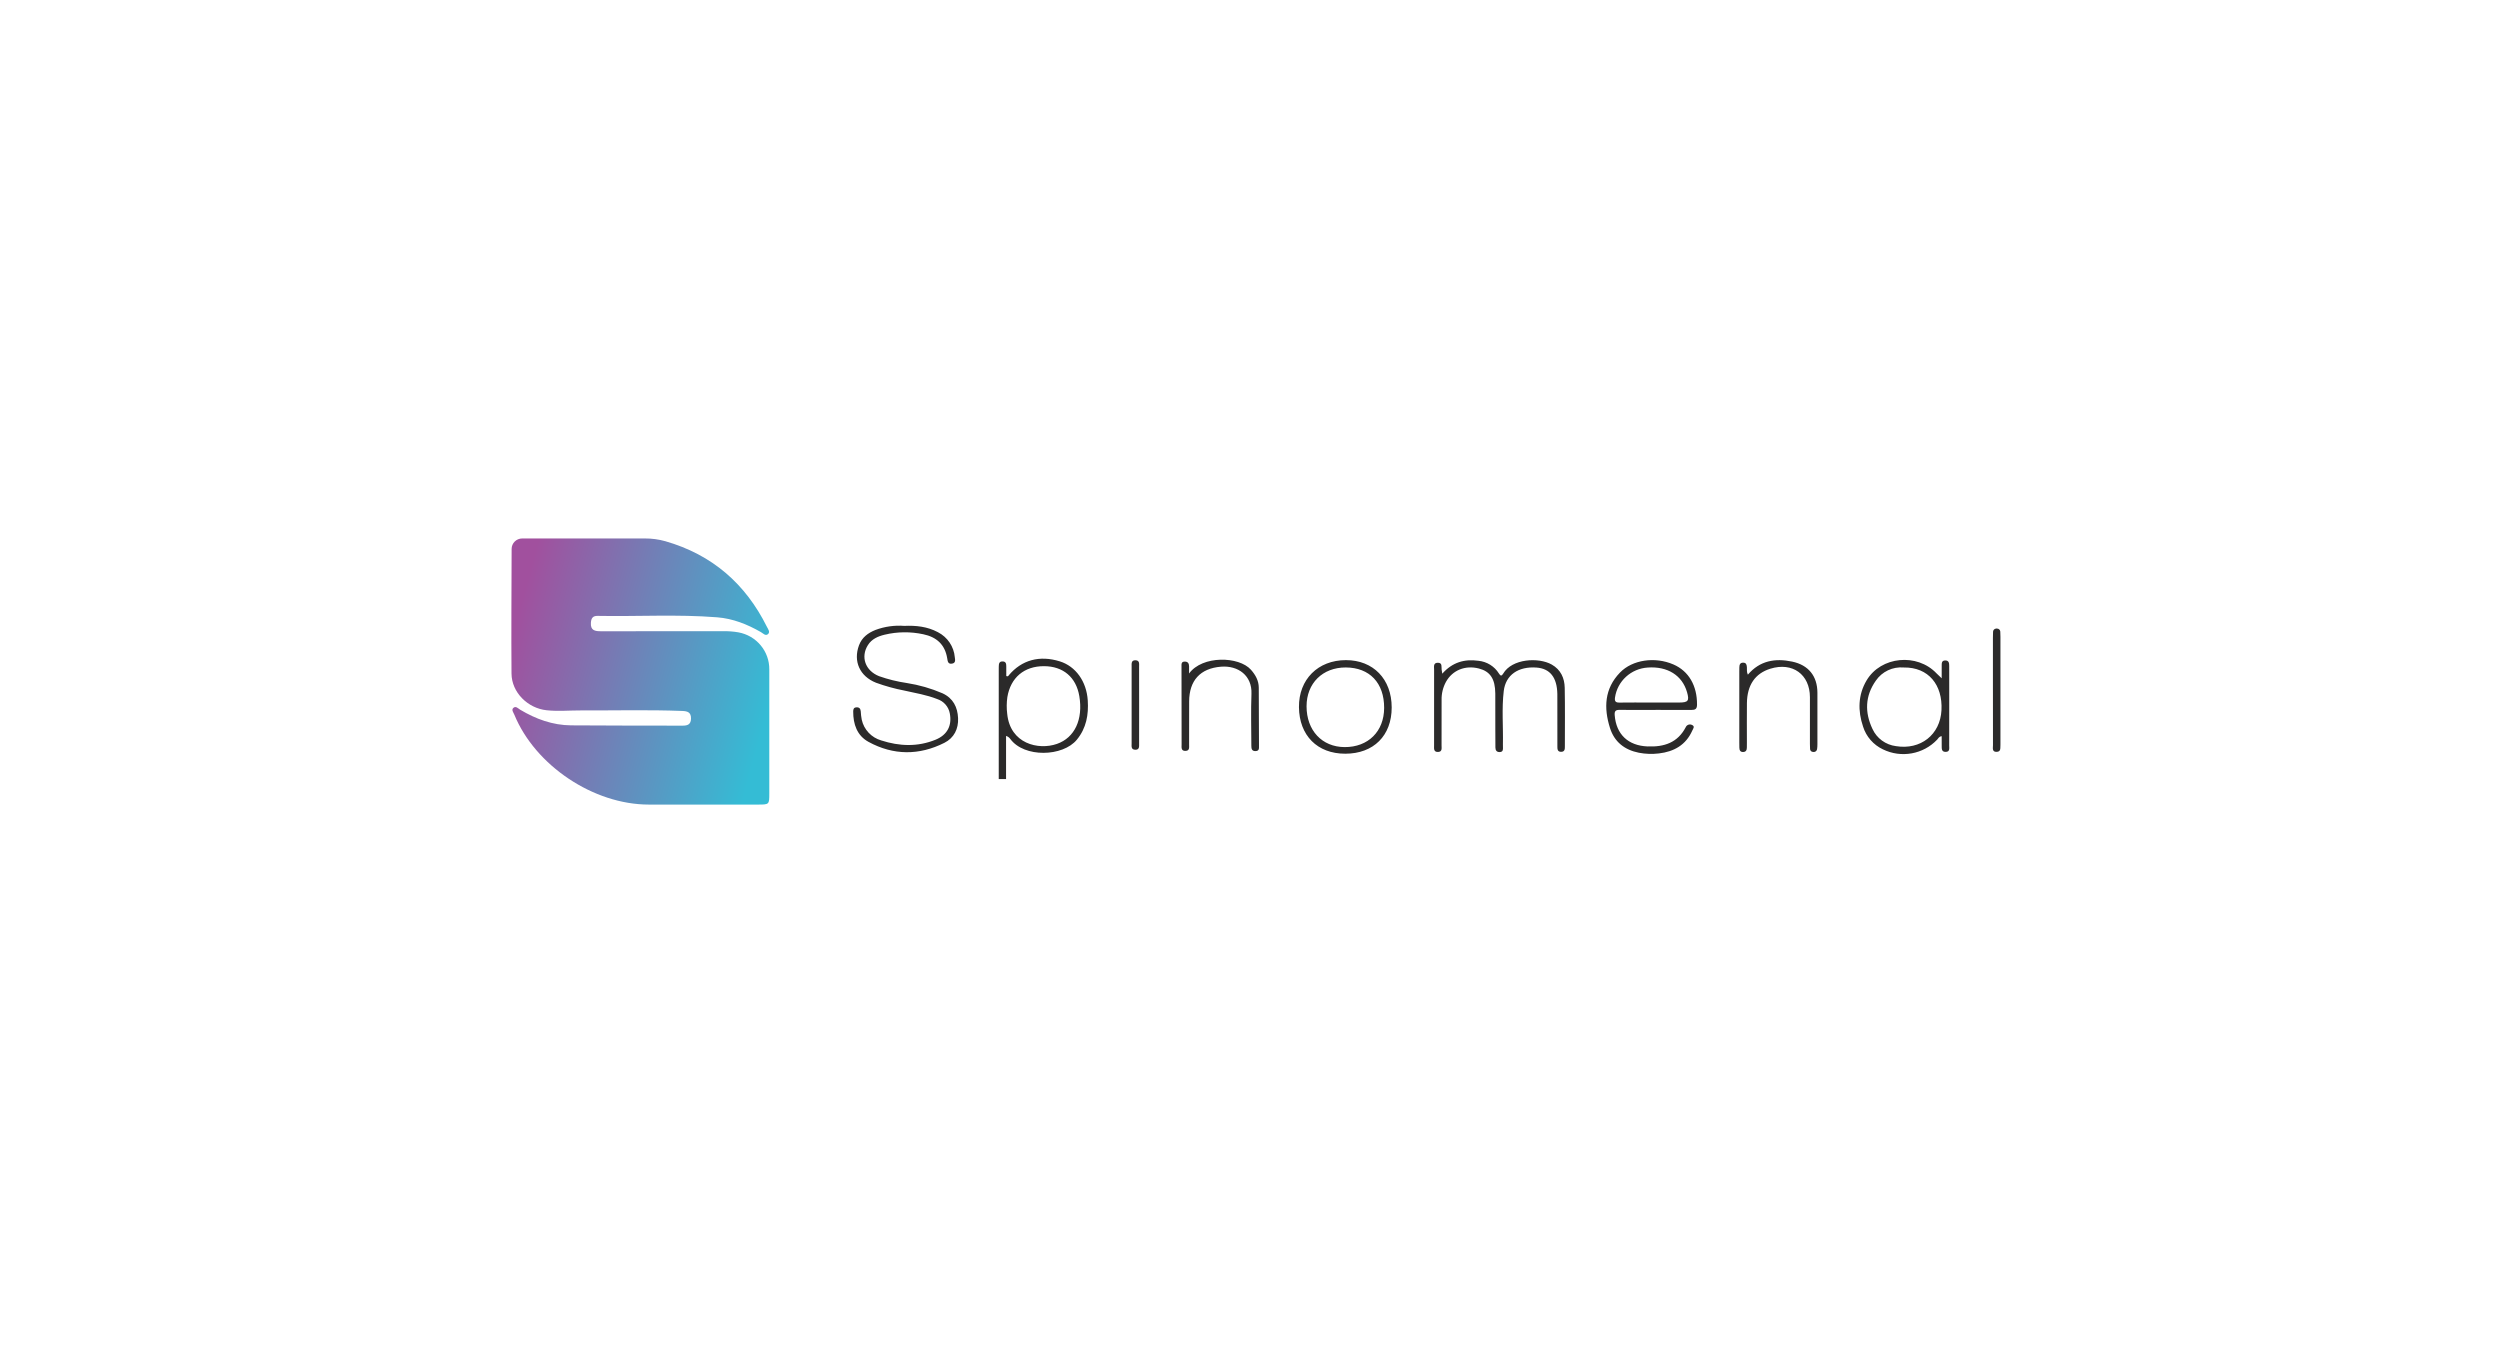 <svg width="260" height="140" viewBox="0 0 260 140" fill="none" xmlns="http://www.w3.org/2000/svg">
<path d="M54.308 56H67.066C67.787 55.996 68.506 56.093 69.2 56.288L69.211 56.291C74.063 57.689 77.537 60.712 79.762 65.195C79.877 65.426 80.126 65.729 79.869 65.95C79.612 66.172 79.362 65.869 79.134 65.738C77.719 64.929 76.23 64.33 74.588 64.2C70.447 63.872 66.298 64.13 62.153 64.052C61.656 64.043 61.484 64.284 61.453 64.764C61.399 65.581 61.886 65.65 62.512 65.65C66.743 65.639 70.974 65.637 75.206 65.644C75.734 65.634 76.263 65.673 76.783 65.762C78.671 66.1 80.034 67.741 80.007 69.64C80.01 73.936 80.01 78.232 80.007 82.529C80.007 83.668 79.998 83.675 78.831 83.676C75.045 83.678 71.258 83.678 67.472 83.676C61.723 83.673 55.659 79.618 53.489 74.322C53.398 74.1 53.17 73.833 53.377 73.633C53.64 73.379 53.888 73.684 54.106 73.814C55.736 74.785 57.478 75.421 59.39 75.437C63.258 75.47 67.128 75.459 70.998 75.468C71.506 75.469 71.856 75.344 71.864 74.729C71.874 74.07 71.496 73.96 70.956 73.939C67.45 73.803 63.942 73.898 60.435 73.884C59.24 73.879 58.045 73.995 56.848 73.867C54.881 73.657 53.212 72.008 53.197 70.05C53.163 65.73 53.197 61.41 53.209 57.09C53.209 56.489 53.701 56.002 54.308 56Z" fill="url(#paint0_linear_2661_32570)"/>
<path d="M103.869 81.022C103.869 77.259 103.869 73.496 103.869 69.733C103.869 69.606 103.867 69.48 103.872 69.354C103.881 69.074 103.877 68.775 104.284 68.789C104.646 68.801 104.649 69.074 104.653 69.333C104.658 69.665 104.653 69.998 104.653 70.298C104.72 70.356 104.822 70.349 104.88 70.282C104.893 70.268 104.902 70.252 104.909 70.235C106.252 68.633 108.118 68.124 110.225 68.783C111.866 69.297 112.997 70.854 113.127 72.842C113.223 74.327 112.983 75.721 111.993 76.928C110.541 78.702 106.526 78.827 105.07 76.851C104.962 76.701 104.808 76.59 104.63 76.535V81.022H103.869V81.022ZM108.585 69.282C106.516 69.273 105.102 70.472 104.765 72.497C104.682 73.078 104.677 73.667 104.751 74.249C105.059 77.342 107.983 78.043 109.922 77.366C111.778 76.718 112.652 74.819 112.25 72.404C111.922 70.436 110.577 69.291 108.584 69.282L108.585 69.282ZM94.043 65.092C95.25 65.036 96.442 65.16 97.538 65.746C98.541 66.258 99.207 67.245 99.3 68.359C99.331 68.611 99.418 68.947 99.016 69.017C98.582 69.092 98.559 68.763 98.51 68.463C98.279 67.042 97.414 66.252 96.022 65.963C94.694 65.677 93.319 65.692 91.999 66.009C91.31 66.175 90.665 66.457 90.267 67.083C89.483 68.32 89.988 69.753 91.425 70.323C92.362 70.653 93.329 70.892 94.313 71.035C95.588 71.234 96.832 71.592 98.016 72.101C99.13 72.614 99.586 73.545 99.64 74.682C99.693 75.799 99.22 76.748 98.219 77.252C95.593 78.576 92.918 78.568 90.331 77.157C89.13 76.503 88.728 75.317 88.733 73.991C88.733 73.75 88.792 73.578 89.073 73.563C89.37 73.547 89.491 73.703 89.518 73.975C89.532 74.268 89.566 74.56 89.621 74.849C89.848 75.882 90.627 76.71 91.652 77.006C93.533 77.615 95.431 77.691 97.294 76.932C98.524 76.431 99.021 75.458 98.78 74.197C98.654 73.498 98.151 72.924 97.47 72.702C96.363 72.266 95.191 72.075 94.038 71.816C93.041 71.623 92.062 71.352 91.108 71.005C89.414 70.333 88.717 68.776 89.338 67.107C89.642 66.291 90.273 65.829 91.04 65.518C91.997 65.16 93.022 65.015 94.042 65.091L94.043 65.092ZM149.997 70.063C151.043 68.878 152.309 68.518 153.756 68.721C154.637 68.808 155.426 69.298 155.889 70.046C156.047 70.302 156.168 70.336 156.33 70.059C157.245 68.494 160.009 68.338 161.38 69.113C162.319 69.645 162.713 70.52 162.731 71.537C162.77 73.556 162.748 75.576 162.746 77.595C162.746 77.868 162.759 78.188 162.358 78.19C161.956 78.192 161.968 77.875 161.967 77.6C161.963 76.107 161.965 74.613 161.964 73.119C161.964 72.804 161.968 72.488 161.963 72.173C161.932 70.454 161.201 69.528 159.798 69.427C157.912 69.289 156.592 70.188 156.391 71.858C156.169 73.699 156.344 75.556 156.303 77.405C156.301 77.51 156.303 77.616 156.307 77.721C156.318 77.967 156.313 78.201 155.977 78.214C155.646 78.227 155.525 78.029 155.522 77.738C155.514 77.065 155.513 76.392 155.513 75.719C155.511 74.519 155.519 73.32 155.51 72.121C155.498 70.604 154.98 69.826 153.801 69.523C152.382 69.159 151.055 69.701 150.381 70.913C150.067 71.49 149.911 72.138 149.926 72.793C149.933 74.371 149.932 75.948 149.922 77.526C149.921 77.801 150.014 78.183 149.566 78.203C149.073 78.225 149.144 77.827 149.144 77.525C149.139 74.895 149.139 72.265 149.146 69.635C149.146 69.343 149.042 68.928 149.535 68.927C150.028 68.925 149.891 69.344 149.93 69.634C149.946 69.751 149.966 69.865 149.997 70.063ZM172.183 73.832C170.937 73.832 169.69 73.84 168.444 73.827C168.041 73.822 167.894 73.936 167.928 74.376C168.084 76.377 169.328 77.547 171.345 77.629C173.064 77.698 174.475 77.244 175.317 75.627C175.42 75.39 175.699 75.28 175.939 75.382C175.948 75.386 175.956 75.39 175.964 75.394C176.306 75.538 176.082 75.789 175.999 75.977C175.335 77.479 174.091 78.176 172.526 78.357C171.832 78.442 171.13 78.417 170.444 78.285C168.948 77.988 167.892 77.153 167.437 75.707C166.782 73.627 166.856 71.622 168.477 69.948C169.779 68.602 172.124 68.276 174.031 69.101C175.633 69.794 176.509 71.317 176.49 73.294C176.486 73.73 176.305 73.835 175.922 73.833C174.676 73.824 173.429 73.829 172.183 73.829V73.832H172.183V73.832ZM171.652 73.064C172.645 73.064 173.638 73.064 174.63 73.064C175.574 73.062 175.709 72.883 175.451 71.984C174.949 70.237 173.424 69.282 171.37 69.424C169.63 69.532 168.206 70.835 167.96 72.543C167.905 72.938 168.025 73.075 168.42 73.069C169.497 73.053 170.575 73.063 171.652 73.064H171.652V73.064ZM201.935 70.543C201.935 70.061 201.929 69.672 201.937 69.282C201.943 69.016 201.895 68.688 202.31 68.687C202.701 68.685 202.716 68.986 202.717 69.268C202.721 70.382 202.719 71.496 202.72 72.61C202.72 74.248 202.724 75.888 202.715 77.527C202.713 77.799 202.814 78.187 202.359 78.196C201.879 78.205 201.947 77.813 201.937 77.506C201.928 77.199 201.935 76.887 201.935 76.563C201.654 76.594 201.583 76.796 201.462 76.924C200.012 78.453 197.722 78.862 195.823 77.932C194.835 77.464 194.087 76.61 193.761 75.574C193.203 73.924 193.229 72.272 194.127 70.76C195.619 68.245 199.385 67.9 201.402 70.034C201.543 70.182 201.697 70.317 201.935 70.543ZM197.991 69.419C196.843 69.319 195.731 69.844 195.086 70.79C193.968 72.372 193.917 74.081 194.735 75.806C195.18 76.784 196.107 77.463 197.182 77.599C199.726 78.012 201.784 76.422 201.914 73.854C202.046 71.237 200.57 69.38 197.991 69.419ZM139.907 78.386C137.005 78.388 135.118 76.49 135.091 73.541C135.065 70.658 137.069 68.653 139.977 68.653C142.822 68.653 144.734 70.629 144.736 73.572C144.739 76.504 142.853 78.385 139.907 78.386ZM139.96 69.416C137.552 69.41 135.884 71.059 135.882 73.45C135.88 75.961 137.484 77.684 139.839 77.698C142.285 77.712 143.944 76.069 143.951 73.626C143.96 71.025 142.439 69.423 139.96 69.416V69.416ZM181.779 70.166C183.026 68.699 184.624 68.436 186.385 68.807C188.082 69.165 189.002 70.311 189.011 72.036C189.02 73.824 189.013 75.613 189.011 77.401C189.013 77.569 189.002 77.737 188.978 77.904C188.956 78.093 188.783 78.229 188.591 78.207C188.582 78.206 188.573 78.204 188.564 78.203C188.389 78.203 188.246 78.062 188.246 77.889C188.246 77.884 188.246 77.88 188.246 77.875C188.235 77.707 188.232 77.539 188.232 77.371C188.231 75.75 188.231 74.13 188.232 72.51C188.229 70.137 186.414 68.832 184.115 69.546C182.534 70.038 181.702 71.246 181.68 73.124C181.665 74.491 181.677 75.859 181.677 77.227C181.677 77.395 181.674 77.564 181.673 77.732C181.67 77.987 181.603 78.197 181.294 78.208C180.985 78.22 180.9 78.02 180.893 77.759C180.889 77.591 180.887 77.423 180.887 77.255C180.887 74.793 180.887 72.331 180.887 69.869C180.887 69.722 180.887 69.575 180.891 69.426C180.896 69.152 180.949 68.908 181.302 68.917C181.616 68.925 181.658 69.147 181.677 69.397C181.694 69.644 181.641 69.899 181.779 70.166V70.166ZM123.662 70.047C125.041 68.146 128.857 68.246 130.099 69.655C130.581 70.202 130.907 70.789 130.912 71.515C130.93 73.533 130.929 75.551 130.935 77.57C130.935 77.823 130.971 78.097 130.587 78.113C130.196 78.129 130.14 77.875 130.14 77.576C130.138 75.768 130.082 73.958 130.152 72.151C130.226 70.269 128.773 69.192 126.983 69.336C124.82 69.509 123.68 70.781 123.672 72.943C123.666 74.436 123.674 75.929 123.666 77.421C123.664 77.698 123.747 78.076 123.302 78.094C122.803 78.115 122.888 77.709 122.887 77.412C122.879 74.721 122.88 72.03 122.877 69.338C122.877 69.082 122.833 68.802 123.223 68.805C123.548 68.807 123.661 69.009 123.664 69.3C123.665 69.55 123.662 69.799 123.662 70.047V70.047V70.047ZM207.264 71.752C207.264 69.942 207.264 68.133 207.264 66.324C207.264 66.135 207.267 65.945 207.276 65.756C207.255 65.563 207.396 65.39 207.591 65.37C207.618 65.367 207.646 65.367 207.673 65.37C207.861 65.36 208.021 65.503 208.031 65.689C208.032 65.702 208.032 65.716 208.031 65.729C208.045 65.897 208.046 66.065 208.046 66.233C208.046 69.915 208.046 73.597 208.046 77.279C208.046 77.342 208.051 77.405 208.045 77.468C208.016 77.765 208.13 78.176 207.656 78.193C207.149 78.211 207.271 77.782 207.269 77.495C207.26 75.58 207.265 73.666 207.265 71.751L207.264 71.752ZM118.47 73.363C118.47 74.688 118.474 76.013 118.467 77.338C118.466 77.622 118.521 77.985 118.067 77.974C117.612 77.963 117.69 77.593 117.689 77.316C117.683 74.645 117.683 71.974 117.689 69.304C117.689 69.019 117.636 68.656 118.089 68.667C118.543 68.678 118.464 69.048 118.466 69.326C118.474 70.672 118.47 72.018 118.47 73.363Z" fill="#2B2A2A"/>
<defs>
<linearGradient id="paint0_linear_2661_32570" x1="80.035" y1="73.311" x2="53.239" y2="66.061" gradientUnits="userSpaceOnUse">
<stop stop-color="#34BCD5"/>
<stop offset="1" stop-color="#A1509E"/>
</linearGradient>
</defs>
</svg>
